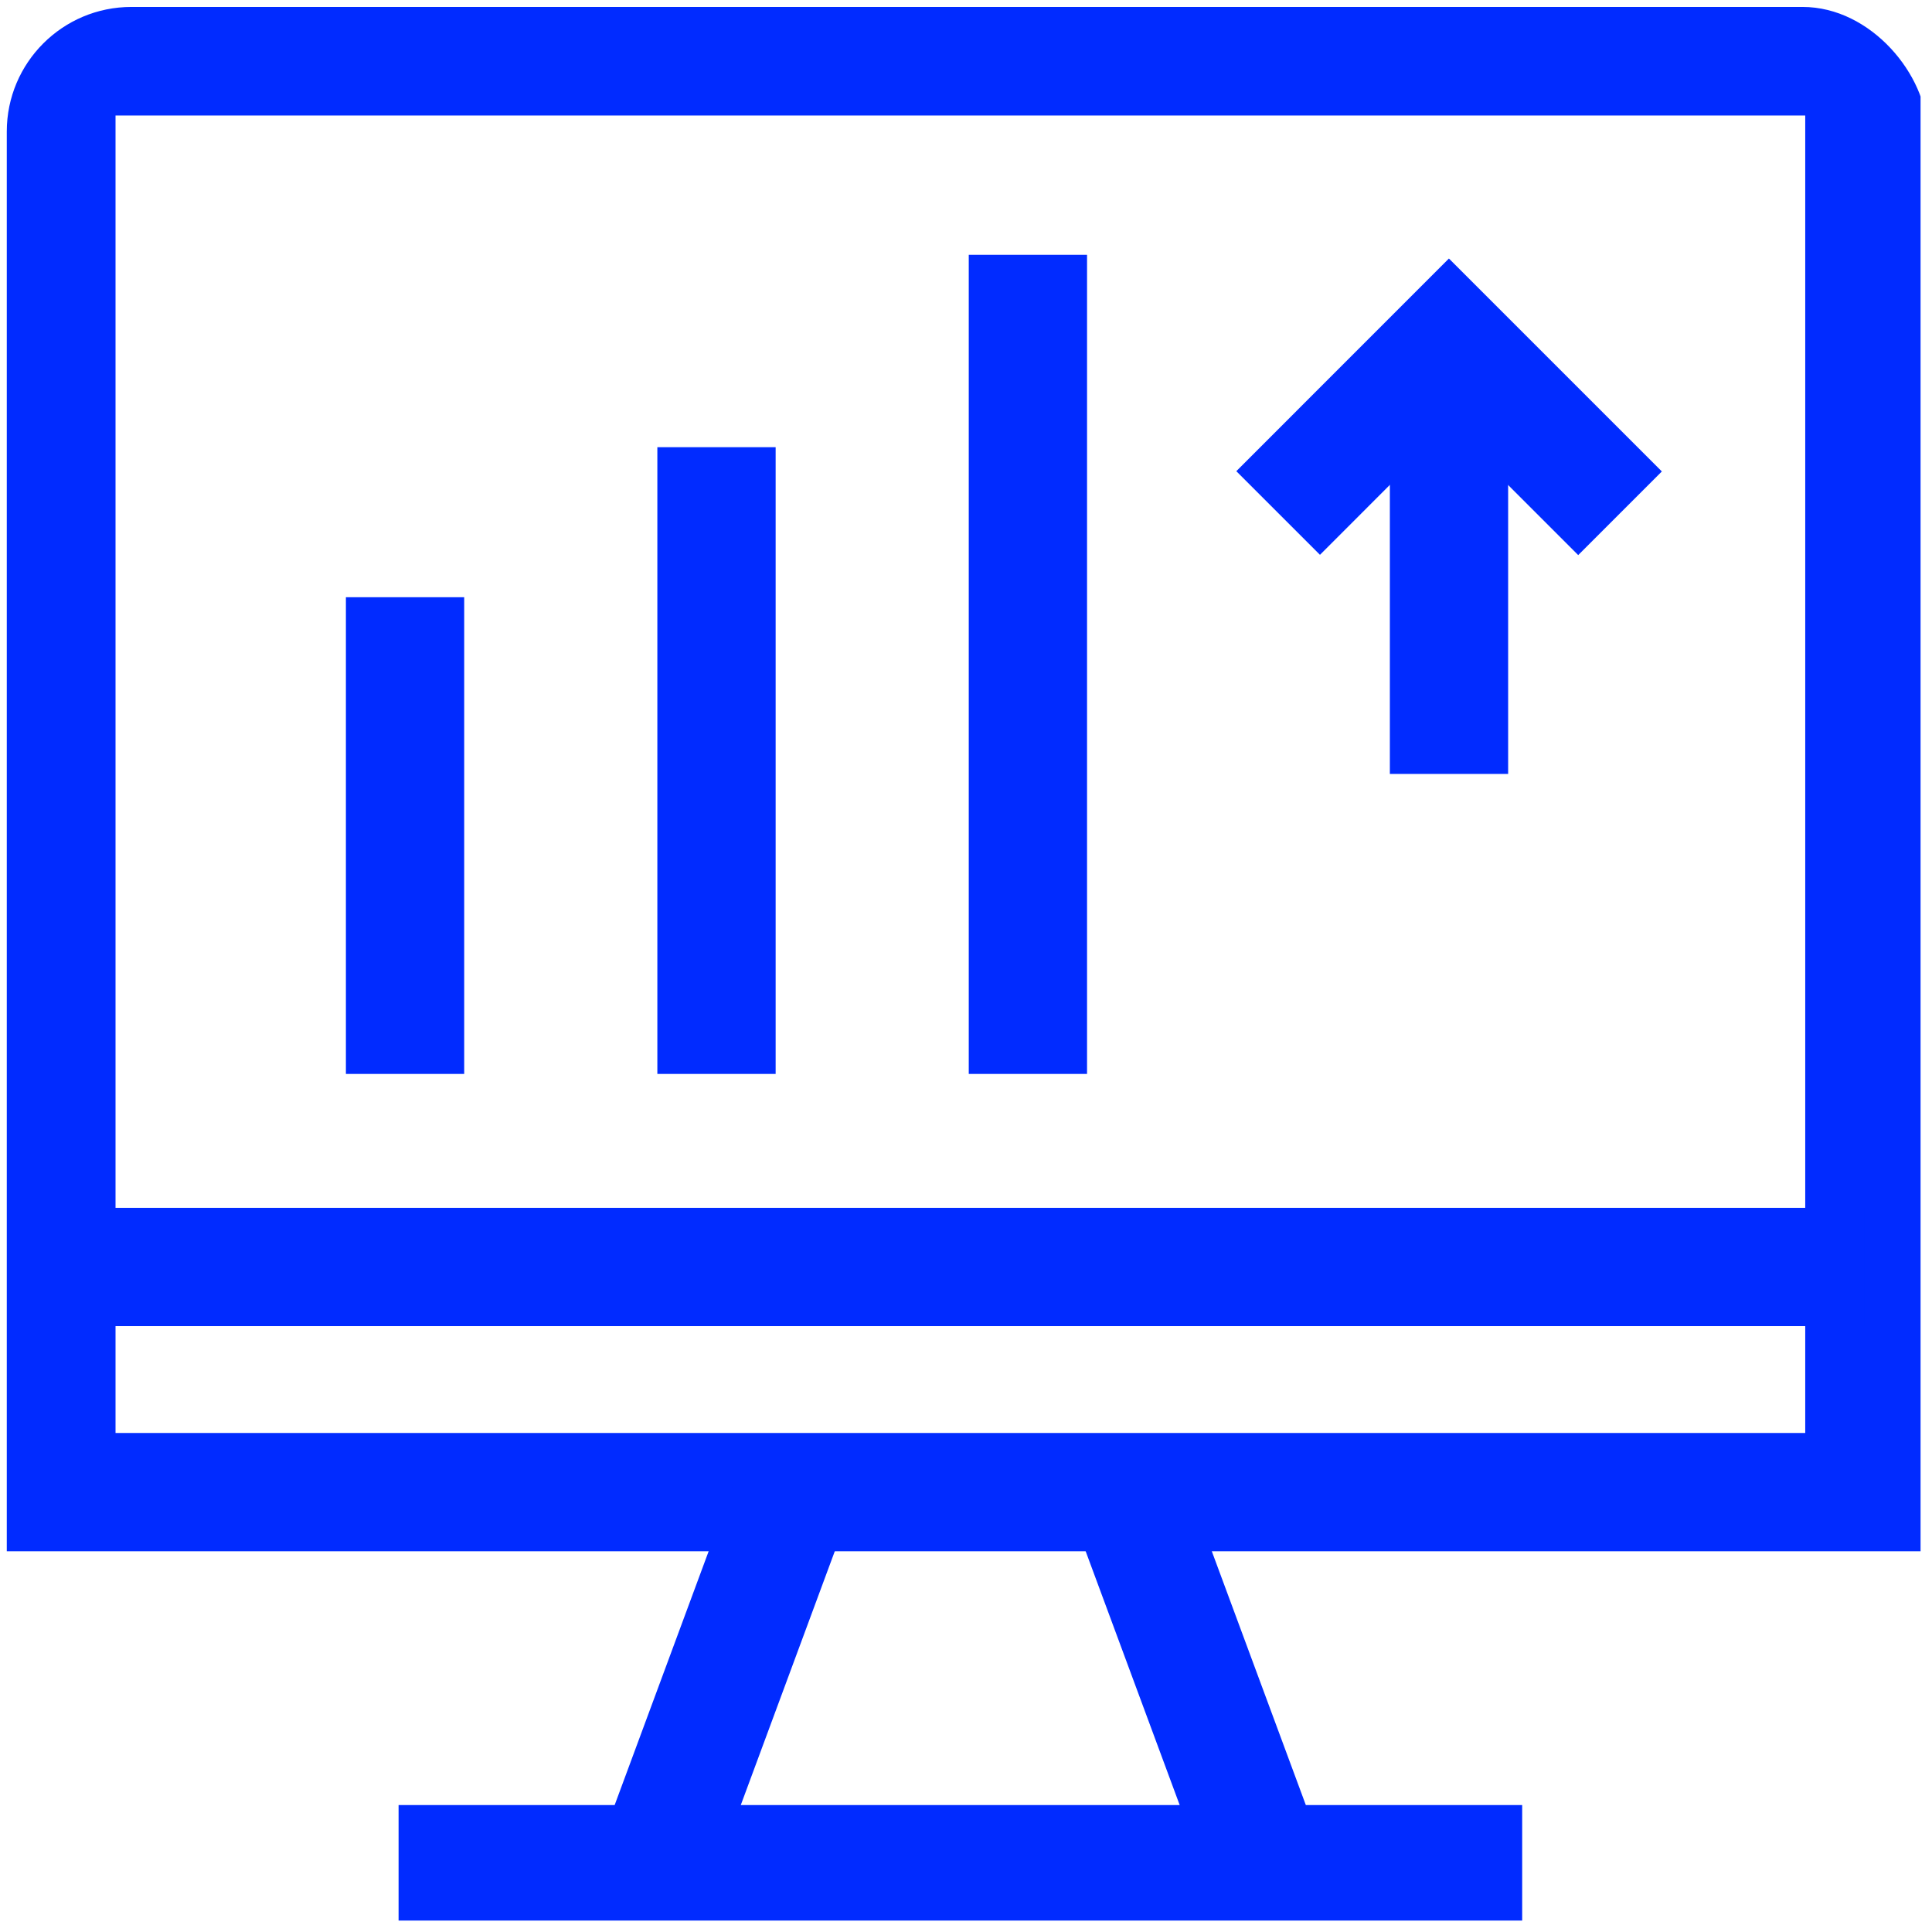 <svg width="49" height="49" viewBox="0 0 49 49" fill="none" xmlns="http://www.w3.org/2000/svg">
<g clip-path="url(#clip0_4166_39077)">
<g clip-path="url(#clip1_4166_39077)">
<path d="M47.285 37.844H1.43V1.429H47.285V37.844Z" stroke="#012BFF" stroke-width="3" stroke-miterlimit="10"/>
<path d="M33.477 11.95L36.748 8.678L40.027 11.957" stroke="#012BFF" stroke-width="3" stroke-miterlimit="10" stroke-linecap="square"/>
<path d="M36.75 19.629L36.75 8.677" stroke="#012BFF" stroke-width="3" stroke-miterlimit="10"/>
<path d="M11.609 47.281H37.106" stroke="#012BFF" stroke-width="3" stroke-miterlimit="10" stroke-linecap="square"/>
<path d="M16.633 47.281L20.129 37.841" stroke="#012BFF" stroke-width="3" stroke-miterlimit="10"/>
<path d="M32.075 47.281L28.578 37.841" stroke="#012BFF" stroke-width="3" stroke-miterlimit="10"/>
<path d="M1.43 32.133H47.285" stroke="#012BFF" stroke-width="3" stroke-miterlimit="10"/>
<path d="M10.273 25.738V16.647" stroke="#012BFF" stroke-width="3" stroke-miterlimit="10" stroke-linecap="square"/>
<path d="M18.172 25.738V12.842" stroke="#012BFF" stroke-width="3" stroke-miterlimit="10" stroke-linecap="square"/>
<path d="M26.07 25.738V7.963" stroke="#012BFF" stroke-width="3" stroke-miterlimit="10" stroke-linecap="square"/>
</g>
</g>
<defs>
<clipPath id="clip0_4166_39077">
<rect x="0.172" y="0.176" width="48.706" height="48.706" rx="3.16" fill="white"/>
</clipPath>
<clipPath id="clip1_4166_39077">
<rect width="48.71" height="48.71" fill="white"/>
</clipPath>
</defs>
</svg>
